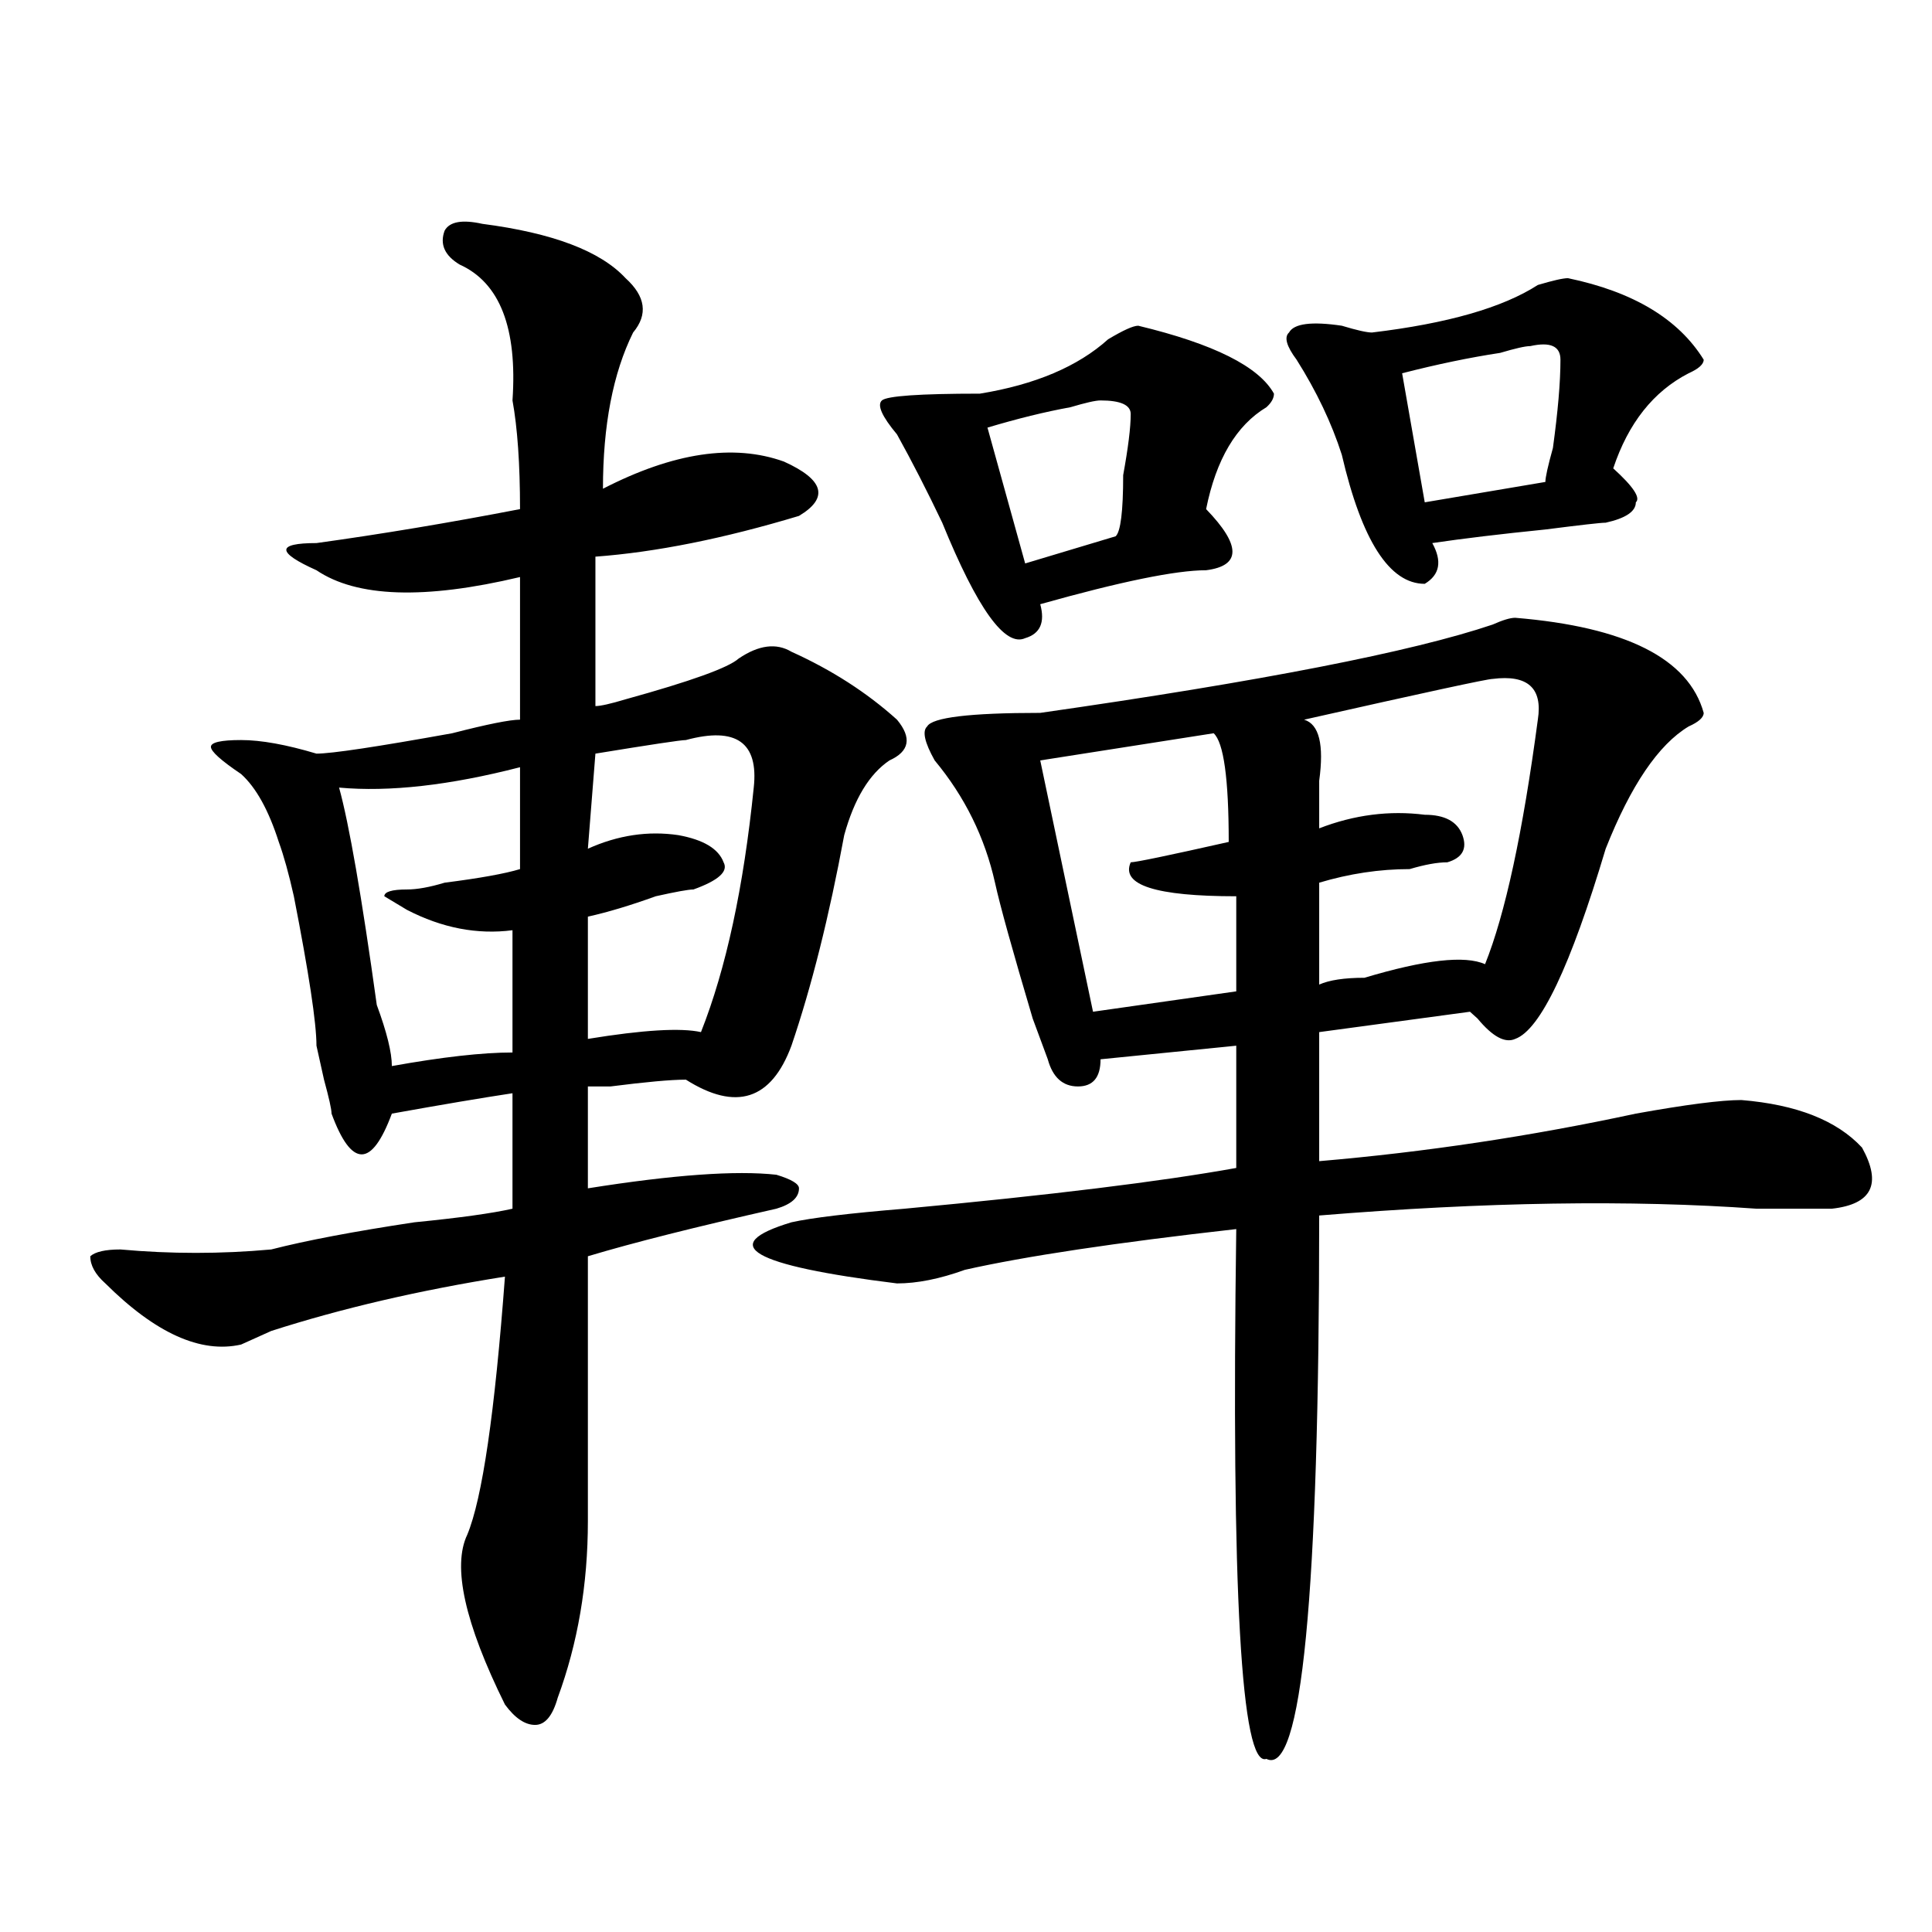<?xml version="1.0" encoding="utf-8"?>
<!-- Generator: Adobe Illustrator 16.0.0, SVG Export Plug-In . SVG Version: 6.00 Build 0)  -->
<!DOCTYPE svg PUBLIC "-//W3C//DTD SVG 1.1//EN" "http://www.w3.org/Graphics/SVG/1.1/DTD/svg11.dtd">
<svg version="1.1" id="图层_1" xmlns="http://www.w3.org/2000/svg" xmlns:xlink="http://www.w3.org/1999/xlink" x="0px" y="0px"
	 width="1000px" height="1000px" viewBox="0 0 1000 1000" enable-background="new 0 0 1000 1000" xml:space="preserve">
<path d="M323.797,143.984c10.366,9.394,11.707,18.786,3.902,28.125c-10.427,21.094-15.609,48.065-15.609,80.859
	c36.401-18.731,67.62-23.401,93.656-14.063c20.792,9.394,23.414,18.786,7.805,28.125c-39.023,11.755-74.145,18.786-105.363,21.094
	v77.344c2.562,0,7.805-1.153,15.609-3.516c33.78-9.339,53.292-16.37,58.535-21.094c10.366-7.031,19.512-8.185,27.316-3.516
	c20.792,9.394,39.023,21.094,54.633,35.156c7.805,9.394,6.464,16.425-3.902,21.094c-10.427,7.031-18.231,19.94-23.414,38.672
	c-7.805,42.188-16.95,78.552-27.316,108.984c-10.427,28.125-28.657,34.003-54.633,17.578c-7.805,0-20.853,1.208-39.023,3.516
	h-11.707c0,28.125,0,45.703,0,52.734c44.206-7.031,76.706-9.339,97.559-7.031c7.805,2.362,11.707,4.724,11.707,7.031
	c0,4.724-3.902,8.239-11.707,10.547c-41.646,9.394-74.145,17.578-97.559,24.609c0,42.188,0,87.891,0,137.109
	c0,32.794-5.243,63.281-15.609,91.406c-2.622,9.338-6.524,14.063-11.707,14.063c-5.243,0-10.427-3.516-15.609-10.547
	c-20.853-42.188-27.316-71.521-19.512-87.891c7.805-18.731,14.269-63.281,19.512-133.594
	c-44.267,7.031-84.571,16.425-120.973,28.125c-5.243,2.362-10.427,4.724-15.609,7.031c-20.853,4.724-44.267-5.823-70.242-31.641
	c-5.243-4.669-7.805-9.339-7.805-14.063c2.562-2.308,7.805-3.516,15.609-3.516c25.976,2.362,52.011,2.362,78.047,0
	c18.171-4.669,42.926-9.339,74.145-14.063c23.414-2.308,40.304-4.669,50.73-7.031c0-14.063,0-33.948,0-59.766
	c-15.609,2.362-36.462,5.878-62.438,10.547c-5.243,14.063-10.427,21.094-15.609,21.094c-5.243,0-10.427-7.031-15.609-21.094
	c0-2.308-1.341-8.185-3.902-17.578l-3.902-17.578c0-11.7-3.902-37.464-11.707-77.344c-2.622-11.7-5.243-21.094-7.805-28.125
	c-5.243-16.37-11.707-28.125-19.512-35.156c-10.427-7.031-15.609-11.7-15.609-14.063c0-2.308,5.183-3.516,15.609-3.516
	c10.366,0,23.414,2.362,39.023,7.031c7.805,0,31.219-3.516,70.242-10.547c18.171-4.669,29.878-7.031,35.121-7.031v-73.828
	c-49.45,11.755-84.571,10.547-105.363-3.516c-10.427-4.669-15.609-8.185-15.609-10.547c0-2.308,5.183-3.516,15.609-3.516
	c33.78-4.669,68.901-10.547,105.363-17.578c0-23.401-1.341-42.188-3.902-56.25c2.562-37.464-6.524-60.919-27.316-70.313
	c-7.805-4.669-10.427-10.547-7.805-17.578c2.562-4.669,9.085-5.823,19.512-3.516C286.054,120.583,310.749,129.922,323.797,143.984z
	 M175.508,407.656c5.183,18.786,11.707,56.25,19.512,112.5c5.183,14.063,7.805,24.609,7.805,31.641
	c25.976-4.669,46.828-7.031,62.438-7.031v-63.281c-18.231,2.362-36.462-1.153-54.633-10.547l-11.707-7.031
	c0-2.308,3.902-3.516,11.707-3.516c5.183,0,11.707-1.153,19.512-3.516c18.171-2.308,31.219-4.669,39.023-7.031v-52.734
	C232.702,406.503,201.483,410.019,175.508,407.656z M308.188,390.078l-3.902,49.219c15.609-7.031,31.219-9.339,46.828-7.031
	c12.987,2.362,20.792,7.031,23.414,14.063c2.562,4.724-2.622,9.394-15.609,14.063c-2.622,0-9.146,1.208-19.512,3.516
	c-13.048,4.724-24.755,8.239-35.121,10.547c0,18.786,0,39.88,0,63.281c28.597-4.669,48.108-5.823,58.535-3.516
	c12.987-32.794,22.073-74.981,27.316-126.563c2.562-23.401-9.146-31.641-35.121-24.609
	C352.394,383.047,336.784,385.409,308.188,390.078z M772.566,323.281c-41.646,14.063-119.692,29.333-234.141,45.703
	c-36.462,0-55.974,2.362-58.535,7.031c-2.622,2.362-1.341,8.239,3.902,17.578c15.609,18.786,25.976,39.88,31.219,63.281
	c2.562,11.755,9.085,35.156,19.512,70.313l7.805,21.094c2.562,9.394,7.805,14.063,15.609,14.063s11.707-4.669,11.707-14.063
	l70.242-7.031v63.281c-39.023,7.031-96.278,14.063-171.703,21.094c-28.657,2.362-48.169,4.724-58.535,7.031
	c-39.023,11.755-20.853,22.302,54.633,31.641c10.366,0,22.073-2.308,35.121-7.031c31.219-7.031,78.047-14.063,140.484-21.094
	c-2.622,187.481,2.562,278.888,15.609,274.219c18.171,9.338,27.316-84.375,27.316-281.25c85.852-7.031,161.276-8.185,226.336-3.516
	c18.171,0,31.219,0,39.023,0c20.792-2.308,25.976-12.854,15.609-31.641c-13.048-14.063-33.841-22.247-62.438-24.609
	c-10.427,0-28.657,2.362-54.633,7.031c-54.633,11.755-109.266,19.94-163.898,24.609v-66.797l78.047-10.547l3.902,3.516
	c7.805,9.394,14.269,12.909,19.512,10.547c12.987-4.669,28.597-37.464,46.828-98.438c12.987-32.794,27.316-53.888,42.926-63.281
	c5.183-2.308,7.805-4.669,7.805-7.031c-7.805-28.125-40.364-44.495-97.559-49.219C781.651,319.766,777.749,320.974,772.566,323.281z
	 M573.547,175.625c-15.609,14.063-37.743,23.456-66.34,28.125c-31.219,0-48.169,1.208-50.73,3.516
	c-2.622,2.362,0,8.239,7.805,17.578c7.805,14.063,15.609,29.333,23.414,45.703c18.171,44.55,32.499,64.489,42.926,59.766
	c7.805-2.308,10.366-8.185,7.805-17.578c41.585-11.7,70.242-17.578,85.852-17.578c18.171-2.308,18.171-12.854,0-31.641
	c5.183-25.763,15.609-43.341,31.219-52.734c2.562-2.308,3.902-4.669,3.902-7.031c-7.805-14.063-31.219-25.763-70.242-35.156
	C586.534,168.594,581.352,170.956,573.547,175.625z M585.254,214.297c0,7.031-1.341,17.578-3.902,31.641
	c0,18.786-1.341,29.333-3.902,31.641l-46.828,14.063l-19.512-70.313c15.609-4.669,29.878-8.185,42.926-10.547
	c7.805-2.308,12.987-3.516,15.609-3.516C580.011,207.266,585.254,209.628,585.254,214.297z M628.18,379.531
	c5.183,4.724,7.805,23.456,7.805,56.25c-31.219,7.031-48.169,10.547-50.73,10.547c-5.243,11.755,12.987,17.578,54.633,17.578v49.219
	l-74.145,10.547l-27.316-130.078L628.18,379.531z M795.98,147.5c-18.231,11.755-46.828,19.94-85.852,24.609
	c-2.622,0-7.805-1.153-15.609-3.516c-15.609-2.308-24.755-1.153-27.316,3.516c-2.622,2.362-1.341,7.031,3.902,14.063
	c10.366,16.425,18.171,32.849,23.414,49.219c10.366,44.55,24.694,66.797,42.926,66.797c7.805-4.669,9.085-11.7,3.902-21.094
	c15.609-2.308,35.121-4.669,58.535-7.031c18.171-2.308,28.597-3.516,31.219-3.516c10.366-2.308,15.609-5.823,15.609-10.547
	c2.562-2.308-1.341-8.185-11.707-17.578c7.805-23.401,20.792-39.825,39.023-49.219c5.183-2.308,7.805-4.669,7.805-7.031
	c-13.048-21.094-36.462-35.156-70.242-42.188C808.968,143.984,803.785,145.192,795.98,147.5z M795.98,372.5
	c-7.805,58.612-16.95,100.8-27.316,126.563c-10.427-4.669-31.219-2.308-62.438,7.031c-10.427,0-18.231,1.208-23.414,3.516v-52.734
	c15.609-4.669,31.219-7.031,46.828-7.031c7.805-2.308,14.269-3.516,19.512-3.516c7.805-2.308,10.366-7.031,7.805-14.063
	c-2.622-7.031-9.146-10.547-19.512-10.547c-18.231-2.308-36.462,0-54.633,7.031c0-7.031,0-15.216,0-24.609
	c2.562-18.731,0-29.278-7.805-31.641c62.438-14.063,94.937-21.094,97.559-21.094C790.737,349.099,798.542,356.13,795.98,372.5z
	 M807.688,186.172c0,11.755-1.341,26.972-3.902,45.703c-2.622,9.394-3.902,15.271-3.902,17.578L737.445,260l-11.707-66.797
	c18.171-4.669,35.121-8.185,50.73-10.547c7.805-2.308,12.987-3.516,15.609-3.516C802.444,176.833,807.688,179.141,807.688,186.172z"
	/>
</svg>
